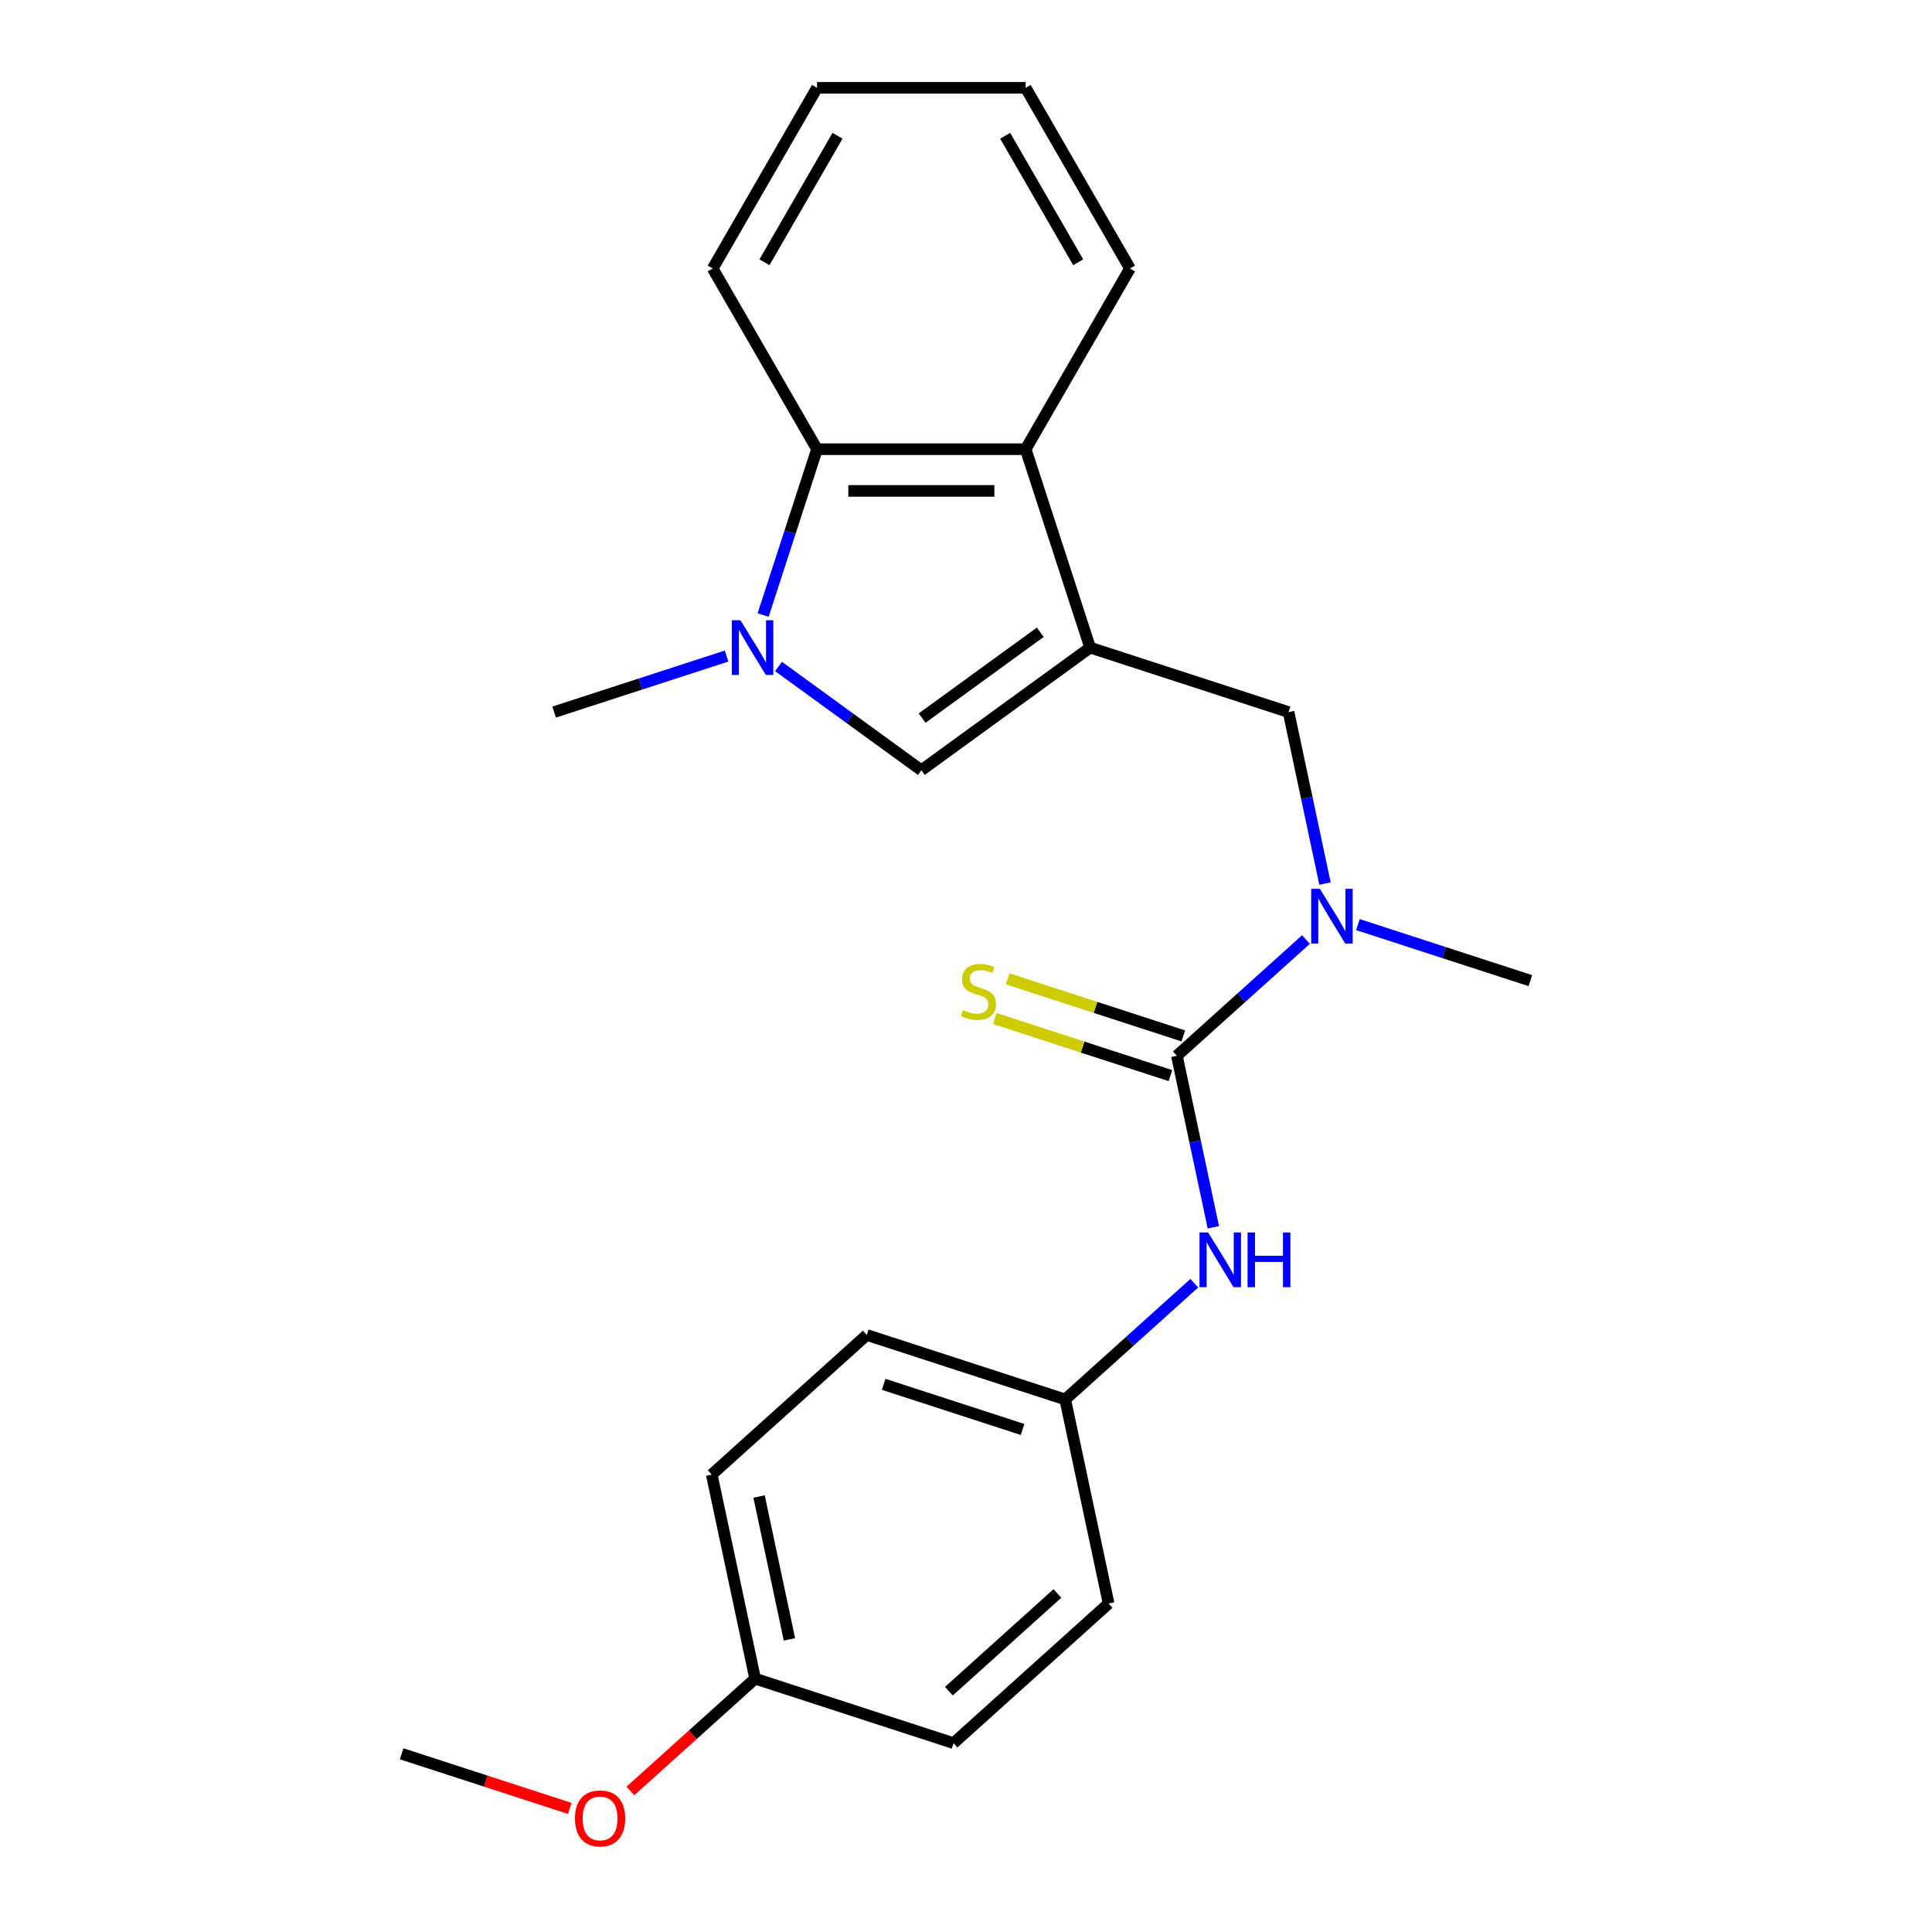 <?xml version='1.0' encoding='iso-8859-1'?>
<svg version='1.1' baseProfile='full'
              xmlns='http://www.w3.org/2000/svg'
                      xmlns:rdkit='http://www.rdkit.org/xml'
                      xmlns:xlink='http://www.w3.org/1999/xlink'
                  xml:space='preserve'
width='1000px' height='1000px' viewBox='0 0 1000 1000'>
<!-- END OF HEADER -->
<rect style='opacity:1.0;fill:#FFFFFF;stroke:none' width='1000' height='1000' x='0' y='0'> </rect>
<path class='bond-1' d='M 564.247,335.203 L 476.882,398.678' style='fill:none;fill-rule:evenodd;stroke:#000000;stroke-width:6px;stroke-linecap:butt;stroke-linejoin:miter;stroke-opacity:1' />
<path class='bond-1' d='M 538.447,327.251 L 477.292,371.683' style='fill:none;fill-rule:evenodd;stroke:#000000;stroke-width:6px;stroke-linecap:butt;stroke-linejoin:miter;stroke-opacity:1' />
<path class='bond-3' d='M 564.247,335.203 L 530.877,232.498' style='fill:none;fill-rule:evenodd;stroke:#000000;stroke-width:6px;stroke-linecap:butt;stroke-linejoin:miter;stroke-opacity:1' />
<path class='bond-6' d='M 564.247,335.203 L 666.952,368.574' style='fill:none;fill-rule:evenodd;stroke:#000000;stroke-width:6px;stroke-linecap:butt;stroke-linejoin:miter;stroke-opacity:1' />
<path class='bond-0' d='M 402.956,344.967 L 439.919,371.823' style='fill:none;fill-rule:evenodd;stroke:#0000FF;stroke-width:6px;stroke-linecap:butt;stroke-linejoin:miter;stroke-opacity:1' />
<path class='bond-0' d='M 439.919,371.823 L 476.882,398.678' style='fill:none;fill-rule:evenodd;stroke:#000000;stroke-width:6px;stroke-linecap:butt;stroke-linejoin:miter;stroke-opacity:1' />
<path class='bond-10' d='M 376.076,339.57 L 331.444,354.072' style='fill:none;fill-rule:evenodd;stroke:#0000FF;stroke-width:6px;stroke-linecap:butt;stroke-linejoin:miter;stroke-opacity:1' />
<path class='bond-10' d='M 331.444,354.072 L 286.812,368.574' style='fill:none;fill-rule:evenodd;stroke:#000000;stroke-width:6px;stroke-linecap:butt;stroke-linejoin:miter;stroke-opacity:1' />
<path class='bond-23' d='M 394.994,318.343 L 408.94,275.421' style='fill:none;fill-rule:evenodd;stroke:#0000FF;stroke-width:6px;stroke-linecap:butt;stroke-linejoin:miter;stroke-opacity:1' />
<path class='bond-23' d='M 408.94,275.421 L 422.887,232.498' style='fill:none;fill-rule:evenodd;stroke:#000000;stroke-width:6px;stroke-linecap:butt;stroke-linejoin:miter;stroke-opacity:1' />
<path class='bond-2' d='M 609.152,546.463 L 642.558,516.384' style='fill:none;fill-rule:evenodd;stroke:#000000;stroke-width:6px;stroke-linecap:butt;stroke-linejoin:miter;stroke-opacity:1' />
<path class='bond-2' d='M 642.558,516.384 L 675.964,486.305' style='fill:none;fill-rule:evenodd;stroke:#0000FF;stroke-width:6px;stroke-linecap:butt;stroke-linejoin:miter;stroke-opacity:1' />
<path class='bond-7' d='M 609.152,546.463 L 618.586,590.848' style='fill:none;fill-rule:evenodd;stroke:#000000;stroke-width:6px;stroke-linecap:butt;stroke-linejoin:miter;stroke-opacity:1' />
<path class='bond-7' d='M 618.586,590.848 L 628.021,635.233' style='fill:none;fill-rule:evenodd;stroke:#0000FF;stroke-width:6px;stroke-linecap:butt;stroke-linejoin:miter;stroke-opacity:1' />
<path class='bond-8' d='M 612.489,536.192 L 567.027,521.421' style='fill:none;fill-rule:evenodd;stroke:#000000;stroke-width:6px;stroke-linecap:butt;stroke-linejoin:miter;stroke-opacity:1' />
<path class='bond-8' d='M 567.027,521.421 L 521.564,506.649' style='fill:none;fill-rule:evenodd;stroke:#CCCC00;stroke-width:6px;stroke-linecap:butt;stroke-linejoin:miter;stroke-opacity:1' />
<path class='bond-8' d='M 605.815,556.733 L 560.353,541.962' style='fill:none;fill-rule:evenodd;stroke:#000000;stroke-width:6px;stroke-linecap:butt;stroke-linejoin:miter;stroke-opacity:1' />
<path class='bond-8' d='M 560.353,541.962 L 514.89,527.19' style='fill:none;fill-rule:evenodd;stroke:#CCCC00;stroke-width:6px;stroke-linecap:butt;stroke-linejoin:miter;stroke-opacity:1' />
<path class='bond-4' d='M 530.877,232.498 L 422.887,232.498' style='fill:none;fill-rule:evenodd;stroke:#000000;stroke-width:6px;stroke-linecap:butt;stroke-linejoin:miter;stroke-opacity:1' />
<path class='bond-4' d='M 514.678,254.096 L 439.085,254.096' style='fill:none;fill-rule:evenodd;stroke:#000000;stroke-width:6px;stroke-linecap:butt;stroke-linejoin:miter;stroke-opacity:1' />
<path class='bond-16' d='M 530.877,232.498 L 584.871,138.976' style='fill:none;fill-rule:evenodd;stroke:#000000;stroke-width:6px;stroke-linecap:butt;stroke-linejoin:miter;stroke-opacity:1' />
<path class='bond-17' d='M 422.887,232.498 L 368.892,138.976' style='fill:none;fill-rule:evenodd;stroke:#000000;stroke-width:6px;stroke-linecap:butt;stroke-linejoin:miter;stroke-opacity:1' />
<path class='bond-5' d='M 685.82,457.344 L 676.386,412.959' style='fill:none;fill-rule:evenodd;stroke:#0000FF;stroke-width:6px;stroke-linecap:butt;stroke-linejoin:miter;stroke-opacity:1' />
<path class='bond-5' d='M 676.386,412.959 L 666.952,368.574' style='fill:none;fill-rule:evenodd;stroke:#000000;stroke-width:6px;stroke-linecap:butt;stroke-linejoin:miter;stroke-opacity:1' />
<path class='bond-19' d='M 702.844,478.57 L 747.476,493.072' style='fill:none;fill-rule:evenodd;stroke:#0000FF;stroke-width:6px;stroke-linecap:butt;stroke-linejoin:miter;stroke-opacity:1' />
<path class='bond-19' d='M 747.476,493.072 L 792.109,507.574' style='fill:none;fill-rule:evenodd;stroke:#000000;stroke-width:6px;stroke-linecap:butt;stroke-linejoin:miter;stroke-opacity:1' />
<path class='bond-9' d='M 618.165,664.194 L 584.758,694.273' style='fill:none;fill-rule:evenodd;stroke:#0000FF;stroke-width:6px;stroke-linecap:butt;stroke-linejoin:miter;stroke-opacity:1' />
<path class='bond-9' d='M 584.758,694.273 L 551.352,724.352' style='fill:none;fill-rule:evenodd;stroke:#000000;stroke-width:6px;stroke-linecap:butt;stroke-linejoin:miter;stroke-opacity:1' />
<path class='bond-12' d='M 551.352,724.352 L 573.805,829.982' style='fill:none;fill-rule:evenodd;stroke:#000000;stroke-width:6px;stroke-linecap:butt;stroke-linejoin:miter;stroke-opacity:1' />
<path class='bond-13' d='M 551.352,724.352 L 448.648,690.982' style='fill:none;fill-rule:evenodd;stroke:#000000;stroke-width:6px;stroke-linecap:butt;stroke-linejoin:miter;stroke-opacity:1' />
<path class='bond-13' d='M 529.272,739.888 L 457.379,716.528' style='fill:none;fill-rule:evenodd;stroke:#000000;stroke-width:6px;stroke-linecap:butt;stroke-linejoin:miter;stroke-opacity:1' />
<path class='bond-11' d='M 390.848,868.871 L 368.396,763.241' style='fill:none;fill-rule:evenodd;stroke:#000000;stroke-width:6px;stroke-linecap:butt;stroke-linejoin:miter;stroke-opacity:1' />
<path class='bond-11' d='M 408.606,848.536 L 392.89,774.595' style='fill:none;fill-rule:evenodd;stroke:#000000;stroke-width:6px;stroke-linecap:butt;stroke-linejoin:miter;stroke-opacity:1' />
<path class='bond-18' d='M 390.848,868.871 L 358.572,897.932' style='fill:none;fill-rule:evenodd;stroke:#000000;stroke-width:6px;stroke-linecap:butt;stroke-linejoin:miter;stroke-opacity:1' />
<path class='bond-18' d='M 358.572,897.932 L 326.296,926.994' style='fill:none;fill-rule:evenodd;stroke:#FF0000;stroke-width:6px;stroke-linecap:butt;stroke-linejoin:miter;stroke-opacity:1' />
<path class='bond-25' d='M 390.848,868.871 L 493.552,902.242' style='fill:none;fill-rule:evenodd;stroke:#000000;stroke-width:6px;stroke-linecap:butt;stroke-linejoin:miter;stroke-opacity:1' />
<path class='bond-15' d='M 573.805,829.982 L 493.552,902.242' style='fill:none;fill-rule:evenodd;stroke:#000000;stroke-width:6px;stroke-linecap:butt;stroke-linejoin:miter;stroke-opacity:1' />
<path class='bond-15' d='M 547.315,824.771 L 491.138,875.352' style='fill:none;fill-rule:evenodd;stroke:#000000;stroke-width:6px;stroke-linecap:butt;stroke-linejoin:miter;stroke-opacity:1' />
<path class='bond-14' d='M 448.648,690.982 L 368.396,763.241' style='fill:none;fill-rule:evenodd;stroke:#000000;stroke-width:6px;stroke-linecap:butt;stroke-linejoin:miter;stroke-opacity:1' />
<path class='bond-21' d='M 584.871,138.976 L 530.877,45.455' style='fill:none;fill-rule:evenodd;stroke:#000000;stroke-width:6px;stroke-linecap:butt;stroke-linejoin:miter;stroke-opacity:1' />
<path class='bond-21' d='M 558.068,135.747 L 520.271,70.282' style='fill:none;fill-rule:evenodd;stroke:#000000;stroke-width:6px;stroke-linecap:butt;stroke-linejoin:miter;stroke-opacity:1' />
<path class='bond-24' d='M 368.892,138.976 L 422.887,45.455' style='fill:none;fill-rule:evenodd;stroke:#000000;stroke-width:6px;stroke-linecap:butt;stroke-linejoin:miter;stroke-opacity:1' />
<path class='bond-24' d='M 395.695,135.747 L 433.492,70.282' style='fill:none;fill-rule:evenodd;stroke:#000000;stroke-width:6px;stroke-linecap:butt;stroke-linejoin:miter;stroke-opacity:1' />
<path class='bond-20' d='M 294.896,936.029 L 251.394,921.894' style='fill:none;fill-rule:evenodd;stroke:#FF0000;stroke-width:6px;stroke-linecap:butt;stroke-linejoin:miter;stroke-opacity:1' />
<path class='bond-20' d='M 251.394,921.894 L 207.891,907.759' style='fill:none;fill-rule:evenodd;stroke:#000000;stroke-width:6px;stroke-linecap:butt;stroke-linejoin:miter;stroke-opacity:1' />
<path class='bond-22' d='M 530.877,45.455 L 422.887,45.455' style='fill:none;fill-rule:evenodd;stroke:#000000;stroke-width:6px;stroke-linecap:butt;stroke-linejoin:miter;stroke-opacity:1' />
<path  class='atom-1' d='M 383.256 321.043
L 392.536 336.043
Q 393.456 337.523, 394.936 340.203
Q 396.416 342.883, 396.496 343.043
L 396.496 321.043
L 400.256 321.043
L 400.256 349.363
L 396.376 349.363
L 386.416 332.963
Q 385.256 331.043, 384.016 328.843
Q 382.816 326.643, 382.456 325.963
L 382.456 349.363
L 378.776 349.363
L 378.776 321.043
L 383.256 321.043
' fill='#0000FF'/>
<path  class='atom-6' d='M 683.144 460.044
L 692.424 475.044
Q 693.344 476.524, 694.824 479.204
Q 696.304 481.884, 696.384 482.044
L 696.384 460.044
L 700.144 460.044
L 700.144 488.364
L 696.264 488.364
L 686.304 471.964
Q 685.144 470.044, 683.904 467.844
Q 682.704 465.644, 682.344 464.964
L 682.344 488.364
L 678.664 488.364
L 678.664 460.044
L 683.144 460.044
' fill='#0000FF'/>
<path  class='atom-8' d='M 625.344 637.933
L 634.624 652.933
Q 635.544 654.413, 637.024 657.093
Q 638.504 659.773, 638.584 659.933
L 638.584 637.933
L 642.344 637.933
L 642.344 666.253
L 638.464 666.253
L 628.504 649.853
Q 627.344 647.933, 626.104 645.733
Q 624.904 643.533, 624.544 642.853
L 624.544 666.253
L 620.864 666.253
L 620.864 637.933
L 625.344 637.933
' fill='#0000FF'/>
<path  class='atom-8' d='M 645.744 637.933
L 649.584 637.933
L 649.584 649.973
L 664.064 649.973
L 664.064 637.933
L 667.904 637.933
L 667.904 666.253
L 664.064 666.253
L 664.064 653.173
L 649.584 653.173
L 649.584 666.253
L 645.744 666.253
L 645.744 637.933
' fill='#0000FF'/>
<path  class='atom-9' d='M 498.448 522.812
Q 498.768 522.932, 500.088 523.492
Q 501.408 524.052, 502.848 524.412
Q 504.328 524.732, 505.768 524.732
Q 508.448 524.732, 510.008 523.452
Q 511.568 522.132, 511.568 519.852
Q 511.568 518.292, 510.768 517.332
Q 510.008 516.372, 508.808 515.852
Q 507.608 515.332, 505.608 514.732
Q 503.088 513.972, 501.568 513.252
Q 500.088 512.532, 499.008 511.012
Q 497.968 509.492, 497.968 506.932
Q 497.968 503.372, 500.368 501.172
Q 502.808 498.972, 507.608 498.972
Q 510.888 498.972, 514.608 500.532
L 513.688 503.612
Q 510.288 502.212, 507.728 502.212
Q 504.968 502.212, 503.448 503.372
Q 501.928 504.492, 501.968 506.452
Q 501.968 507.972, 502.728 508.892
Q 503.528 509.812, 504.648 510.332
Q 505.808 510.852, 507.728 511.452
Q 510.288 512.252, 511.808 513.052
Q 513.328 513.852, 514.408 515.492
Q 515.528 517.092, 515.528 519.852
Q 515.528 523.772, 512.888 525.892
Q 510.288 527.972, 505.928 527.972
Q 503.408 527.972, 501.488 527.412
Q 499.608 526.892, 497.368 525.972
L 498.448 522.812
' fill='#CCCC00'/>
<path  class='atom-19' d='M 297.596 941.21
Q 297.596 934.41, 300.956 930.61
Q 304.316 926.81, 310.596 926.81
Q 316.876 926.81, 320.236 930.61
Q 323.596 934.41, 323.596 941.21
Q 323.596 948.09, 320.196 952.01
Q 316.796 955.89, 310.596 955.89
Q 304.356 955.89, 300.956 952.01
Q 297.596 948.13, 297.596 941.21
M 310.596 952.69
Q 314.916 952.69, 317.236 949.81
Q 319.596 946.89, 319.596 941.21
Q 319.596 935.65, 317.236 932.85
Q 314.916 930.01, 310.596 930.01
Q 306.276 930.01, 303.916 932.81
Q 301.596 935.61, 301.596 941.21
Q 301.596 946.93, 303.916 949.81
Q 306.276 952.69, 310.596 952.69
' fill='#FF0000'/>
</svg>
